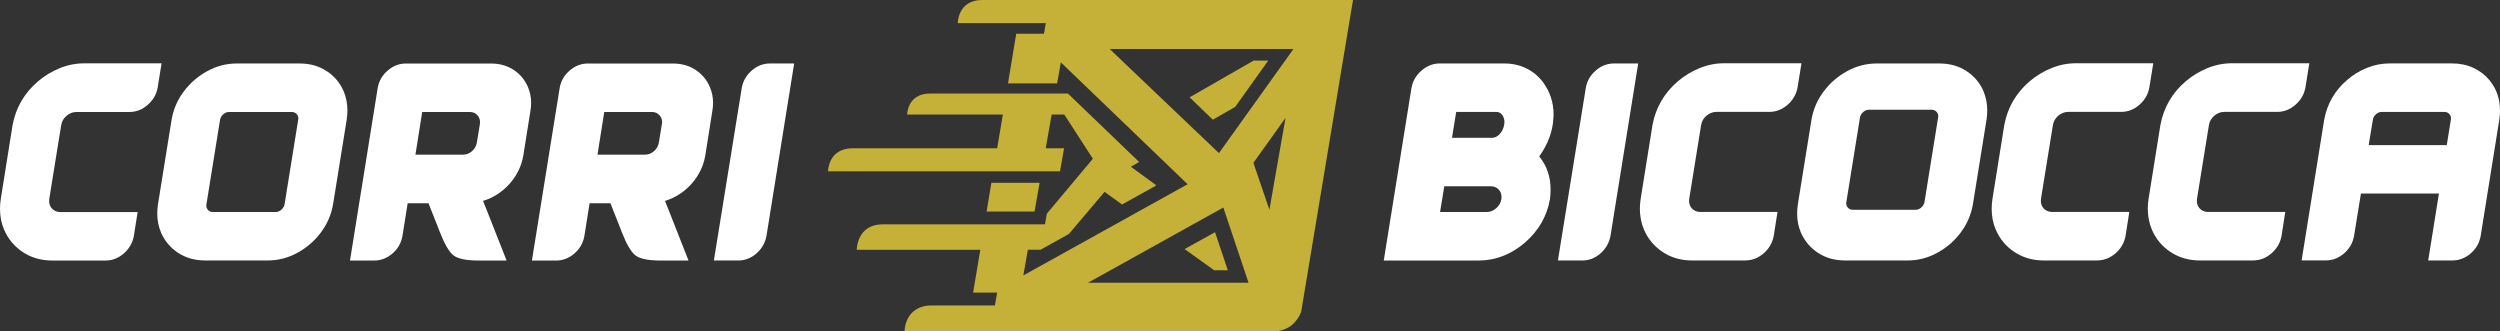 <?xml version="1.0" encoding="UTF-8"?><svg id="a" xmlns="http://www.w3.org/2000/svg" viewBox="0 0 582.94 77.18"><rect x="0" y="0" width="582.94" height="77.18" fill="#333333" stroke="none"/><defs><style>.b{fill:#fff;}.c{fill:#c5b038;}</style></defs><g><path class="b" d="M322.66,60.74l6.47-40.29c.31-1.6,1.1-2.94,2.37-4.02,1.27-1.09,2.66-1.63,4.2-1.63h15.06c1.91,0,3.65,.39,5.2,1.17,1.55,.78,2.84,1.86,3.87,3.25,1.62,2.21,2.43,4.72,2.43,7.52,0,.25-.01,.52-.04,.79-.16,3.12-1.27,6.1-3.31,8.94,1.77,2.17,2.65,4.73,2.65,7.7,0,.74-.05,1.5-.15,2.28-.68,3.93-2.61,7.31-5.81,10.1-1.52,1.33-3.2,2.36-5.05,3.1-1.86,.74-3.77,1.1-5.75,1.1h-22.13Zm14.11-17.3l-.98,6h10.83c.82,0,1.57-.29,2.24-.87,.67-.58,1.08-1.29,1.23-2.13,.02-.17,.03-.34,.03-.51,0-.65-.19-1.2-.57-1.64-.48-.57-1.15-.86-1.99-.86h-10.8Zm2.78-17.34l-.98,6.03h9.44c.55-.04,1.05-.27,1.52-.7,.65-.65,1.05-1.42,1.2-2.3,.04-.23,.07-.45,.07-.66,0-.63-.17-1.19-.51-1.67-.36-.46-.8-.7-1.33-.7h-9.41Z"/><path class="b" d="M363.27,60.74l6.51-40.29c.29-1.6,1.07-2.94,2.33-4.02,1.26-1.09,2.67-1.63,4.23-1.63h5.65l-6.48,40.29c-.32,1.6-1.1,2.94-2.35,4.03-1.25,1.08-2.66,1.62-4.21,1.62h-5.69Z"/><path class="b" d="M407.02,60.74h-12.38c-2.63,0-4.93-.65-6.9-1.95-1.97-1.29-3.43-3.02-4.38-5.19-.65-1.51-.98-3.16-.98-4.93,0-.76,.06-1.53,.19-2.33l2.75-17.18c.76-4.06,2.72-7.45,5.88-10.17,1.54-1.31,3.23-2.34,5.08-3.1,1.85-.76,3.78-1.14,5.78-1.14h18l-.92,5.69c-.3,1.58-1.08,2.92-2.34,4.01-1.26,1.09-2.67,1.64-4.23,1.64h-12.34c-.85,0-1.61,.3-2.31,.88-.69,.59-1.12,1.31-1.26,2.18l-2.77,17.18c-.02,.17-.04,.34-.04,.51,0,.67,.2,1.24,.6,1.7,.51,.59,1.18,.88,2.02,.88h18l-.89,5.65c-.32,1.6-1.11,2.94-2.37,4.03-1.26,1.08-2.66,1.62-4.2,1.62Z"/><path class="b" d="M489.03,60.74h-12.37c-2.63,0-4.93-.65-6.9-1.95-1.97-1.29-3.43-3.02-4.37-5.19-.66-1.51-.98-3.16-.98-4.93,0-.76,.07-1.53,.19-2.33l2.75-17.18c.76-4.06,2.72-7.45,5.88-10.17,1.53-1.31,3.23-2.34,5.08-3.1,1.85-.76,3.78-1.14,5.78-1.14h18l-.92,5.69c-.3,1.58-1.07,2.92-2.33,4.01-1.26,1.09-2.68,1.64-4.23,1.64h-12.35c-.84,0-1.61,.3-2.31,.88-.69,.59-1.12,1.31-1.26,2.18l-2.78,17.18c-.02,.17-.03,.34-.03,.51,0,.67,.2,1.24,.6,1.7,.51,.59,1.18,.88,2.02,.88h18l-.88,5.65c-.32,1.6-1.11,2.94-2.37,4.03-1.27,1.08-2.66,1.62-4.2,1.62Z"/><path class="b" d="M525.44,60.74h-12.38c-2.63,0-4.93-.65-6.9-1.95-1.97-1.29-3.43-3.02-4.37-5.19-.65-1.51-.98-3.16-.98-4.93,0-.76,.07-1.53,.19-2.33l2.75-17.18c.76-4.06,2.71-7.45,5.87-10.17,1.53-1.31,3.23-2.34,5.08-3.1,1.86-.76,3.78-1.14,5.78-1.14h18l-.92,5.69c-.3,1.58-1.07,2.92-2.34,4.01-1.27,1.09-2.67,1.64-4.23,1.64h-12.35c-.84,0-1.61,.3-2.3,.88-.7,.59-1.12,1.31-1.27,2.18l-2.78,17.18c-.02,.17-.04,.34-.04,.51,0,.67,.2,1.24,.6,1.7,.51,.59,1.19,.88,2.02,.88h18l-.88,5.65c-.31,1.6-1.1,2.94-2.37,4.03-1.27,1.08-2.67,1.62-4.2,1.62Z"/><path class="b" d="M536.68,60.74l5.27-32.84c.69-3.71,2.47-6.79,5.34-9.25,1.39-1.2,2.92-2.15,4.63-2.83,1.69-.68,3.44-1.03,5.25-1.03h14.62c1.81,0,3.45,.34,4.93,1.03,1.47,.68,2.72,1.63,3.72,2.83,1.66,1.98,2.5,4.36,2.5,7.13,0,.67-.05,1.38-.16,2.11l-4.36,27.19c-.29,1.6-1.07,2.94-2.34,4.03-1.26,1.08-2.67,1.62-4.23,1.62h-5.65l2.5-15.6h-18.19l-1.61,9.94c-.3,1.6-1.08,2.94-2.34,4.03-1.26,1.08-2.67,1.62-4.23,1.62h-5.66Zm33.85-26.9l.95-5.94c.02-.1,.03-.2,.03-.28,0-.38-.11-.7-.34-.98-.3-.36-.68-.54-1.17-.54h-14.65c-.48,0-.93,.18-1.33,.54-.4,.34-.64,.76-.72,1.26l-.98,5.94h18.22Z"/><path class="b" d="M462.51,21.27c-.86-1.96-2.19-3.53-3.98-4.7-1.79-1.18-3.89-1.77-6.29-1.77h-14.62c-2.42,0-4.72,.59-6.88,1.77-2.17,1.18-4,2.75-5.48,4.72-1.48,1.97-2.44,4.16-2.86,6.58l-3.19,19.8c-.1,.71-.16,1.42-.16,2.11,0,1.6,.29,3.09,.89,4.48,.86,1.96,2.19,3.52,3.98,4.7,1.79,1.18,3.88,1.77,6.28,1.77h14.62c2.42,0,4.72-.59,6.88-1.77,2.17-1.18,4-2.75,5.48-4.72,1.48-1.97,2.43-4.17,2.85-6.58l1.03-6.38h0l2.16-13.42c.11-.72,.16-1.42,.16-2.12,0-1.6-.3-3.09-.89-4.48Zm-10.58,6.08l-3.19,19.8c-.1,.48-.36,.9-.76,1.25-.4,.35-.84,.52-1.32,.52h-14.62c-.48,0-.87-.17-1.17-.51-.25-.3-.38-.63-.38-1.01,0-.09,0-.17,.03-.25l3.19-19.8c.11-.48,.36-.9,.76-1.24,.4-.35,.84-.52,1.33-.52h14.61c.49,0,.88,.17,1.17,.51,.26,.29,.38,.63,.38,1.01,0,.09,0,.17-.03,.25Z"/></g><g><polygon class="c" points="282.8 27.91 288.03 24.91 295.72 14.13 292.31 14.13 277.39 22.69 282.8 27.91"/><polygon class="c" points="276.22 58.08 283.12 63.02 286.3 63.02 283.32 54.14 276.22 58.08"/><polygon class="c" points="231.17 42.62 230.05 49.32 241.23 49.32 242.41 42.62 231.17 42.62"/><path class="c" d="M247.84,0h-18.84c-5.68,0-5.68,5.39-5.68,5.39h20.54l-.43,2.47h-6.47l-1.92,11.59h11.46l.86-4.91,29.56,28.42-38.3,21.26,1.05-5.99h2.97l6.61-3.68,8.3-9.81,4.08,2.94,8.01-4.45-5.94-4.35,1.92-1.11-16.61-15.96h-32.13c-5.35,0-5.35,4.89-5.35,4.89h22.31l-1.32,7.87h-33.67c-5.78,0-5.77,5.38-5.77,5.38h54.09l.95-5.38h-4.28l1.38-7.87h2.94l6.67,10.31-10.73,12.81-.44,2.49h-37.85c-6.04,0-6.04,5.93-6.04,5.93h28.81l-1.67,9.98h5.6l-.52,3h-14.72c-6.35,0-6.35,5.99-6.35,5.99h87s2.13-.23,3.67-1.74c1.52-1.5,1.84-2.93,1.84-2.93L315.49,0h-67.66Zm5.85,65.93l31.56-17.54,5.88,17.54h-37.43Zm42.3-17.05l-3.73-10.91,7.49-10.47-3.75,21.37Zm-11.76-13.18l-25.47-24.27h42.84l-17.37,24.27Z"/></g><g><path class="b" d="M14.27,29.17c.15-.86,.56-1.59,1.26-2.18,.7-.59,1.47-.88,2.31-.88h12.35c1.56,0,2.97-.55,4.23-1.64,1.26-1.09,2.04-2.43,2.34-4.01l.91-5.69H19.67c-2,0-3.93,.38-5.78,1.14-1.85,.76-3.55,1.79-5.08,3.1-3.16,2.72-5.12,6.1-5.88,10.17L.19,46.35c-.13,.8-.19,1.58-.19,2.33,0,1.77,.32,3.41,.98,4.93,.95,2.17,2.41,3.9,4.37,5.19,1.97,1.3,4.27,1.95,6.9,1.95h12.38c1.54,0,2.94-.54,4.2-1.62,1.26-1.09,2.05-2.43,2.37-4.03l.89-5.65H14.08c-.84,0-1.52-.29-2.02-.88-.41-.46-.6-1.03-.6-1.7,0-.17,.01-.34,.03-.51l2.78-17.18Z"/><path class="b" d="M76.14,16.57c-1.79-1.18-3.88-1.77-6.28-1.77h-14.62c-2.42,0-4.72,.59-6.88,1.77-2.17,1.18-4,2.75-5.48,4.72-1.49,1.97-2.44,4.16-2.86,6.58l-3.19,19.8c-.1,.71-.16,1.42-.16,2.11,0,1.6,.3,3.09,.89,4.48,.86,1.96,2.19,3.52,3.98,4.7,1.79,1.18,3.88,1.77,6.28,1.77h14.62c2.42,0,4.72-.59,6.88-1.77,2.17-1.18,4-2.75,5.48-4.72,1.48-1.97,2.44-4.17,2.86-6.58l3.19-19.8c.1-.72,.16-1.42,.16-2.12,0-1.6-.3-3.09-.88-4.48-.86-1.96-2.19-3.53-3.98-4.7Zm-6.6,11.3l-3.19,19.8c-.11,.48-.36,.9-.76,1.25-.4,.34-.84,.52-1.32,.52h-14.62c-.48,0-.87-.17-1.17-.5-.26-.3-.38-.63-.38-1.01,0-.08,0-.17,.03-.25l3.19-19.8c.11-.49,.36-.9,.76-1.25,.4-.35,.84-.52,1.33-.52h14.62c.48,0,.87,.17,1.17,.51,.25,.3,.38,.63,.38,1.01,0,.08-.01,.17-.03,.25Z"/><path class="b" d="M119.76,16.29c-1.51-.99-3.27-1.48-5.29-1.48h-19.83c-1.56,0-2.97,.54-4.23,1.63-1.26,1.08-2.04,2.42-2.33,4.02l-6.47,40.29h5.65c1.55,0,2.96-.54,4.23-1.62,1.27-1.09,2.04-2.43,2.34-4.03l1.23-7.71h4.86l2.65,6.73c1.05,2.71,2.08,4.5,3.08,5.35,1,.85,3,1.28,6.01,1.28h6.47l-4.64-11.78-.86-2.12c2.43-.76,4.48-2.08,6.18-3.98,1.69-1.9,2.76-4.06,3.2-6.5l1.68-10.55c.11-.63,.16-1.24,.16-1.83,0-1.33-.25-2.57-.76-3.73-.72-1.66-1.83-2.99-3.33-3.98Zm-7.85,12.6l-.73,4.42c-.14,.78-.53,1.43-1.14,1.96-.61,.52-1.29,.79-2.05,.79h-11.12l1.58-9.95h11.11c.76,0,1.36,.28,1.8,.82,.38,.42,.57,.94,.57,1.55,0,.13,0,.26-.03,.41Z"/><path class="b" d="M162.19,16.29c-1.5-.99-3.27-1.48-5.29-1.48h-19.83c-1.56,0-2.97,.54-4.23,1.63-1.26,1.08-2.04,2.42-2.33,4.02l-6.48,40.29h5.65c1.56,0,2.97-.54,4.23-1.62,1.26-1.09,2.04-2.43,2.34-4.03l1.23-7.71h4.86l2.65,6.73c1.05,2.71,2.08,4.5,3.08,5.35,1,.85,3,1.28,6.01,1.28h6.47l-4.64-11.78-.85-2.12c2.42-.76,4.48-2.08,6.18-3.98,1.69-1.9,2.76-4.06,3.2-6.5l1.67-10.55c.11-.63,.16-1.24,.16-1.83,0-1.33-.25-2.57-.76-3.73-.72-1.66-1.83-2.99-3.33-3.98Zm-7.85,12.6l-.72,4.42c-.15,.78-.53,1.43-1.14,1.96-.61,.52-1.29,.79-2.05,.79h-11.11l1.58-9.95h11.12c.75,0,1.36,.28,1.8,.82,.38,.42,.57,.94,.57,1.55,0,.13-.01,.26-.03,.41Z"/><path class="b" d="M179.54,14.8c-1.56,0-2.98,.54-4.23,1.63-1.26,1.08-2.04,2.42-2.34,4.02l-6.51,40.29h5.69c1.56,0,2.96-.54,4.21-1.62,1.25-1.09,2.03-2.43,2.35-4.03l6.47-40.29h-5.65Z"/></g></svg>